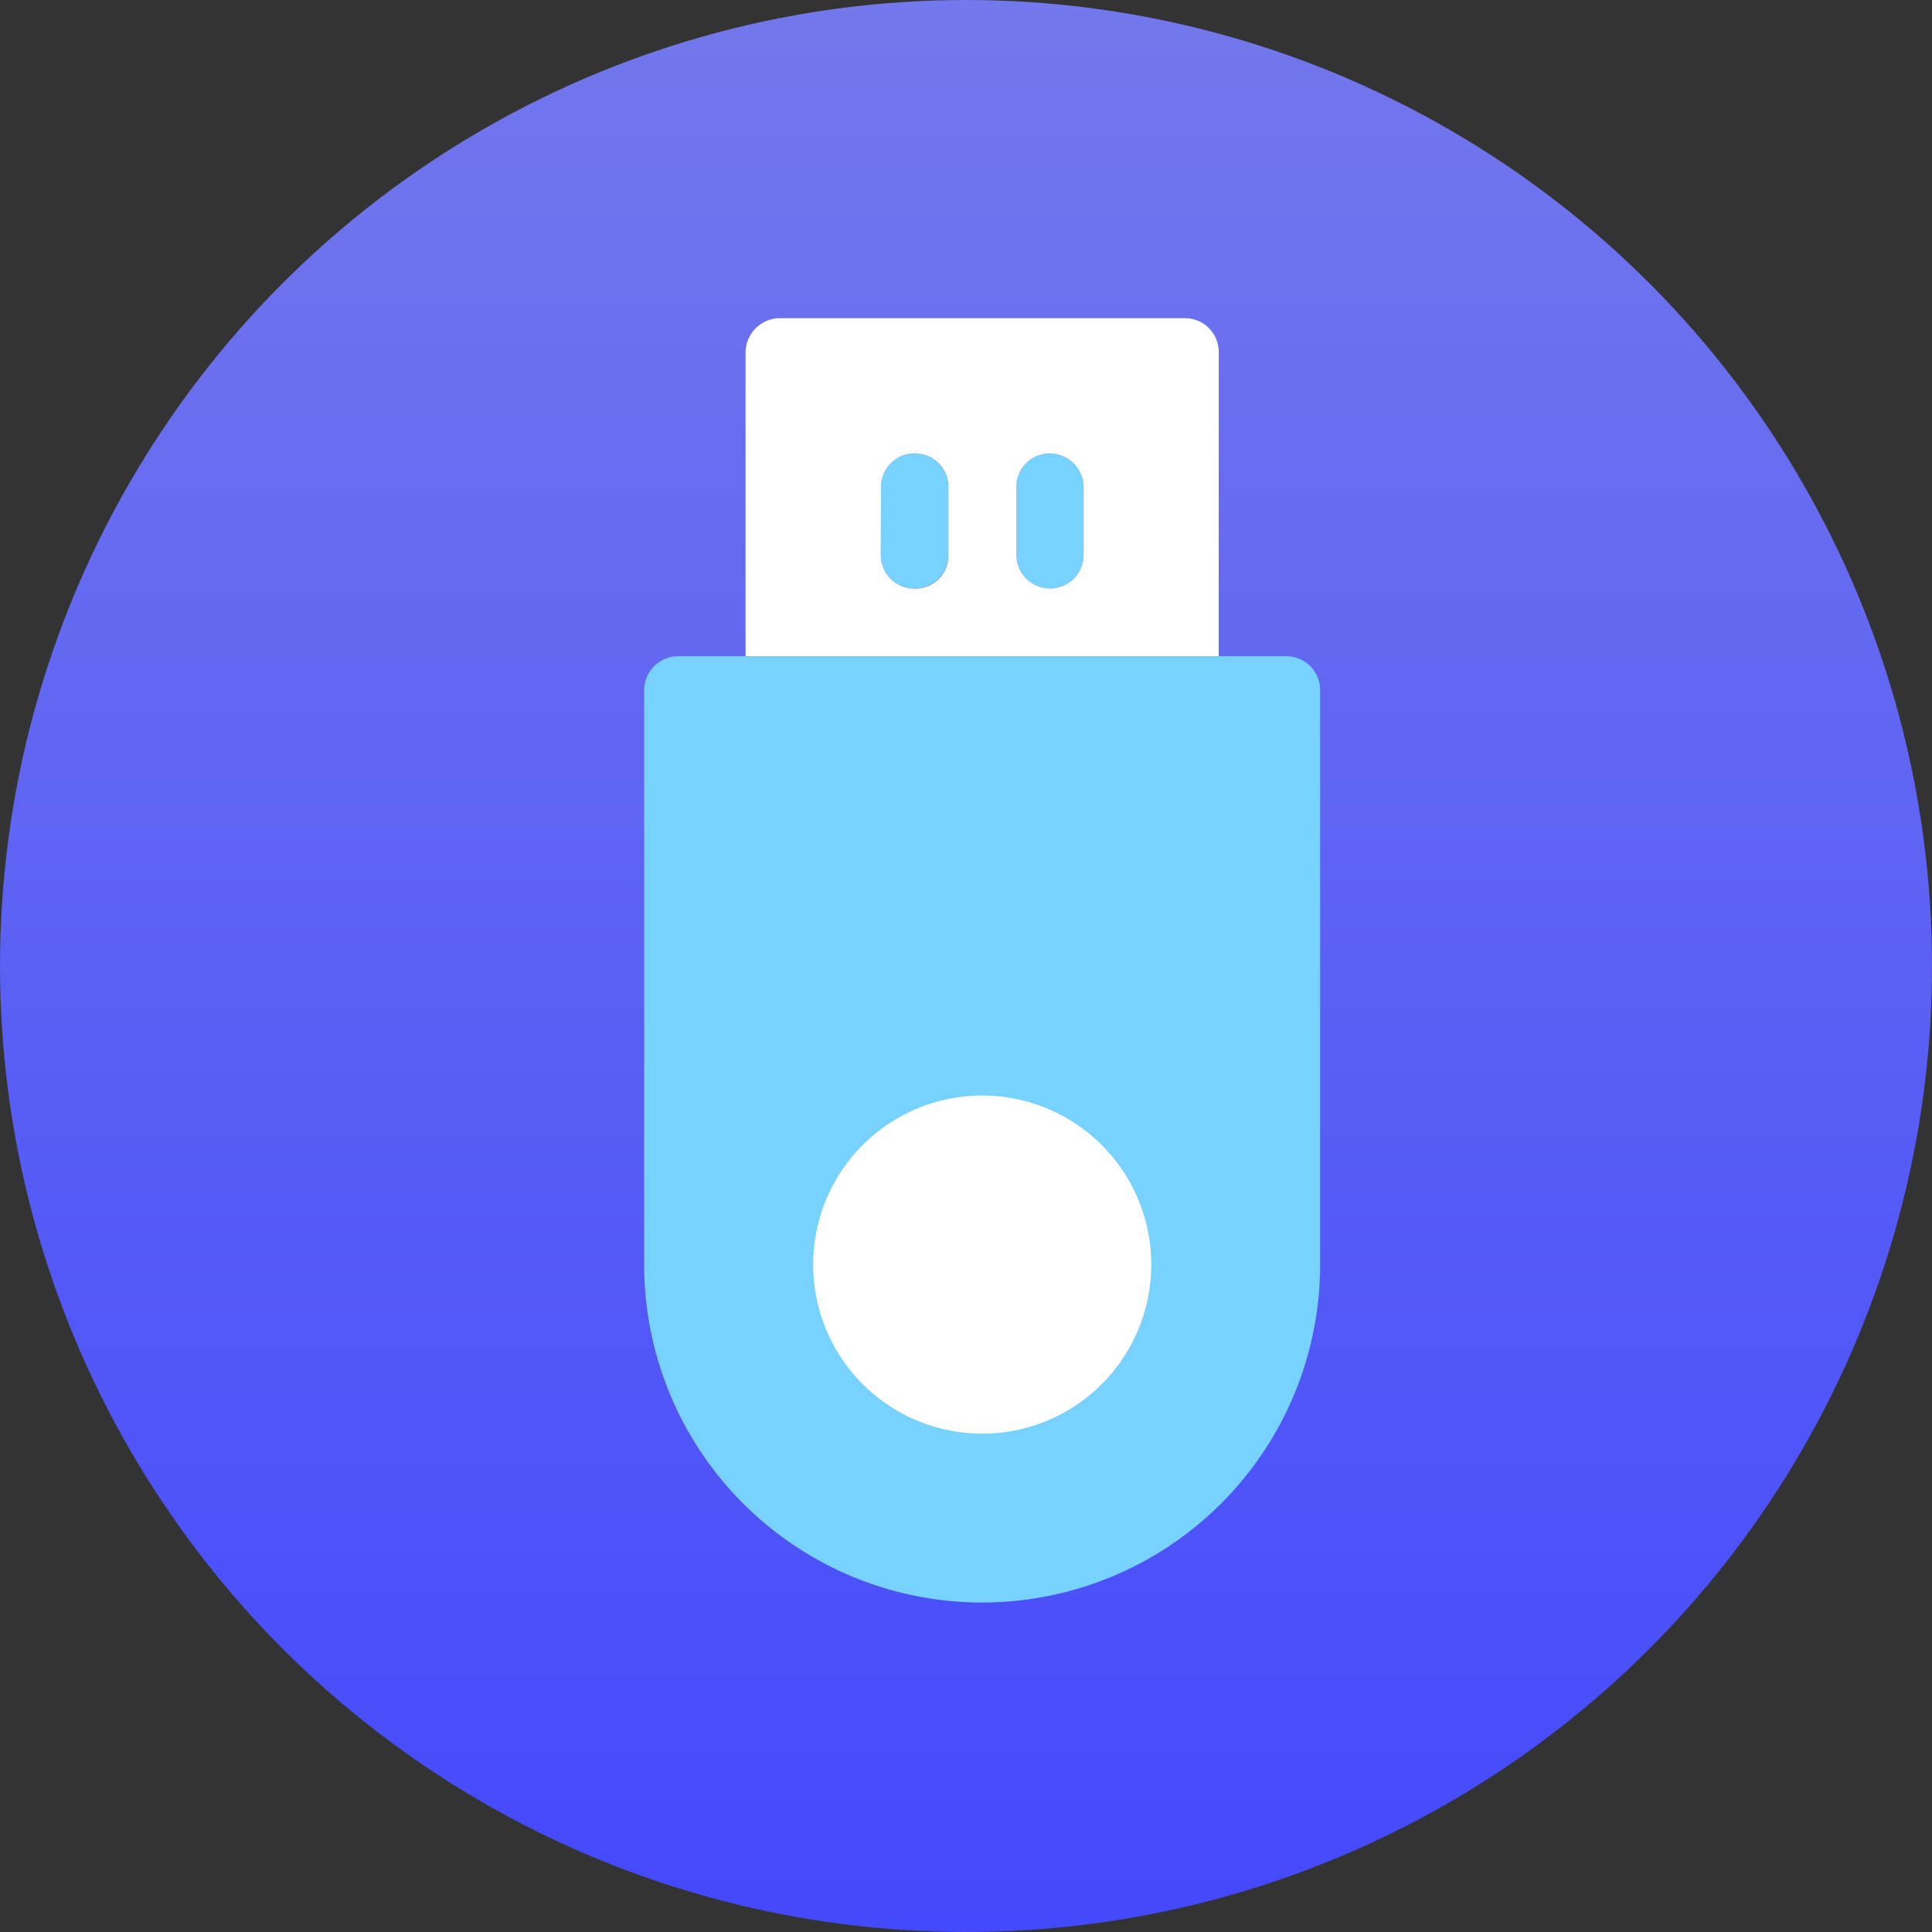 <svg xmlns="http://www.w3.org/2000/svg" xmlns:xlink="http://www.w3.org/1999/xlink" width="120" height="120" viewBox="0 0 120 120">
  <rect x="0" y="0" width="120" height="120" fill="#333333" stroke="none"/>
  <defs>
    <linearGradient id="linear-gradient" x1="0.5" x2="0.5" y2="1" gradientUnits="objectBoundingBox">
      <stop offset="0" stop-color="#7378ec"/>
      <stop offset="1" stop-color="#4349fc"/>
    </linearGradient>
    <clipPath id="clip-ic-product-1">
      <rect width="120" height="120"/>
    </clipPath>
  </defs>
  <g id="ic-product-1" clip-path="url(#clip-ic-product-1)">
    <g id="Group_50803" data-name="Group 50803" transform="translate(-831.588 -499.588)">
      <circle id="Ellipse_15478" data-name="Ellipse 15478" cx="60" cy="60" r="60" transform="translate(831.588 499.588)" fill="url(#linear-gradient)"/>
      <g id="download_5_" data-name="download (5)" transform="translate(871.597 519.35)">
        <g id="data_-devices_-disk_-storage" data-name="data,-devices,-disk,-storage">
          <path id="Shape" d="M45.887,21.6a2.1,2.1,0,0,1,2.1,2.1V59.383A20.993,20.993,0,0,1,6,59.383V23.7a2.124,2.124,0,0,1,2.1-2.1ZM22.794,9a2.113,2.113,0,0,1,2.1,2.1v4.2a2.1,2.1,0,1,1-4.2,0V11.1A2.1,2.1,0,0,1,22.794,9Zm8.4,0a2.094,2.094,0,0,1,2.1,2.1v4.2a2.1,2.1,0,1,1-4.2,0V11.1A2.1,2.1,0,0,1,31.192,9Z" transform="translate(-6 -0.603)" fill="#77d2ff"/>
          <path id="Shape-2" data-name="Shape" d="M23.7,53.284a10.5,10.5,0,1,1-10.5,10.5A10.5,10.5,0,0,1,23.7,53.284ZM36.291,5a2.1,2.1,0,0,1,2.1,2.1V25.993H9V7.1A2.151,2.151,0,0,1,11.1,5ZM19.5,13.4a2.07,2.07,0,0,0-2.085,2.1L17.4,19.7a2.089,2.089,0,0,0,2.1,2.1,2.055,2.055,0,0,0,2.1-2.1V15.5A2.083,2.083,0,0,0,19.5,13.4Zm8.4,0a2.077,2.077,0,0,0-2.085,2.1v4.2a2.092,2.092,0,1,0,4.184,0V15.5A2.107,2.107,0,0,0,27.894,13.4Z" transform="translate(-2.702 -5)" fill="#fff"/>
        </g>
      </g>
    </g>
  </g>
</svg>
